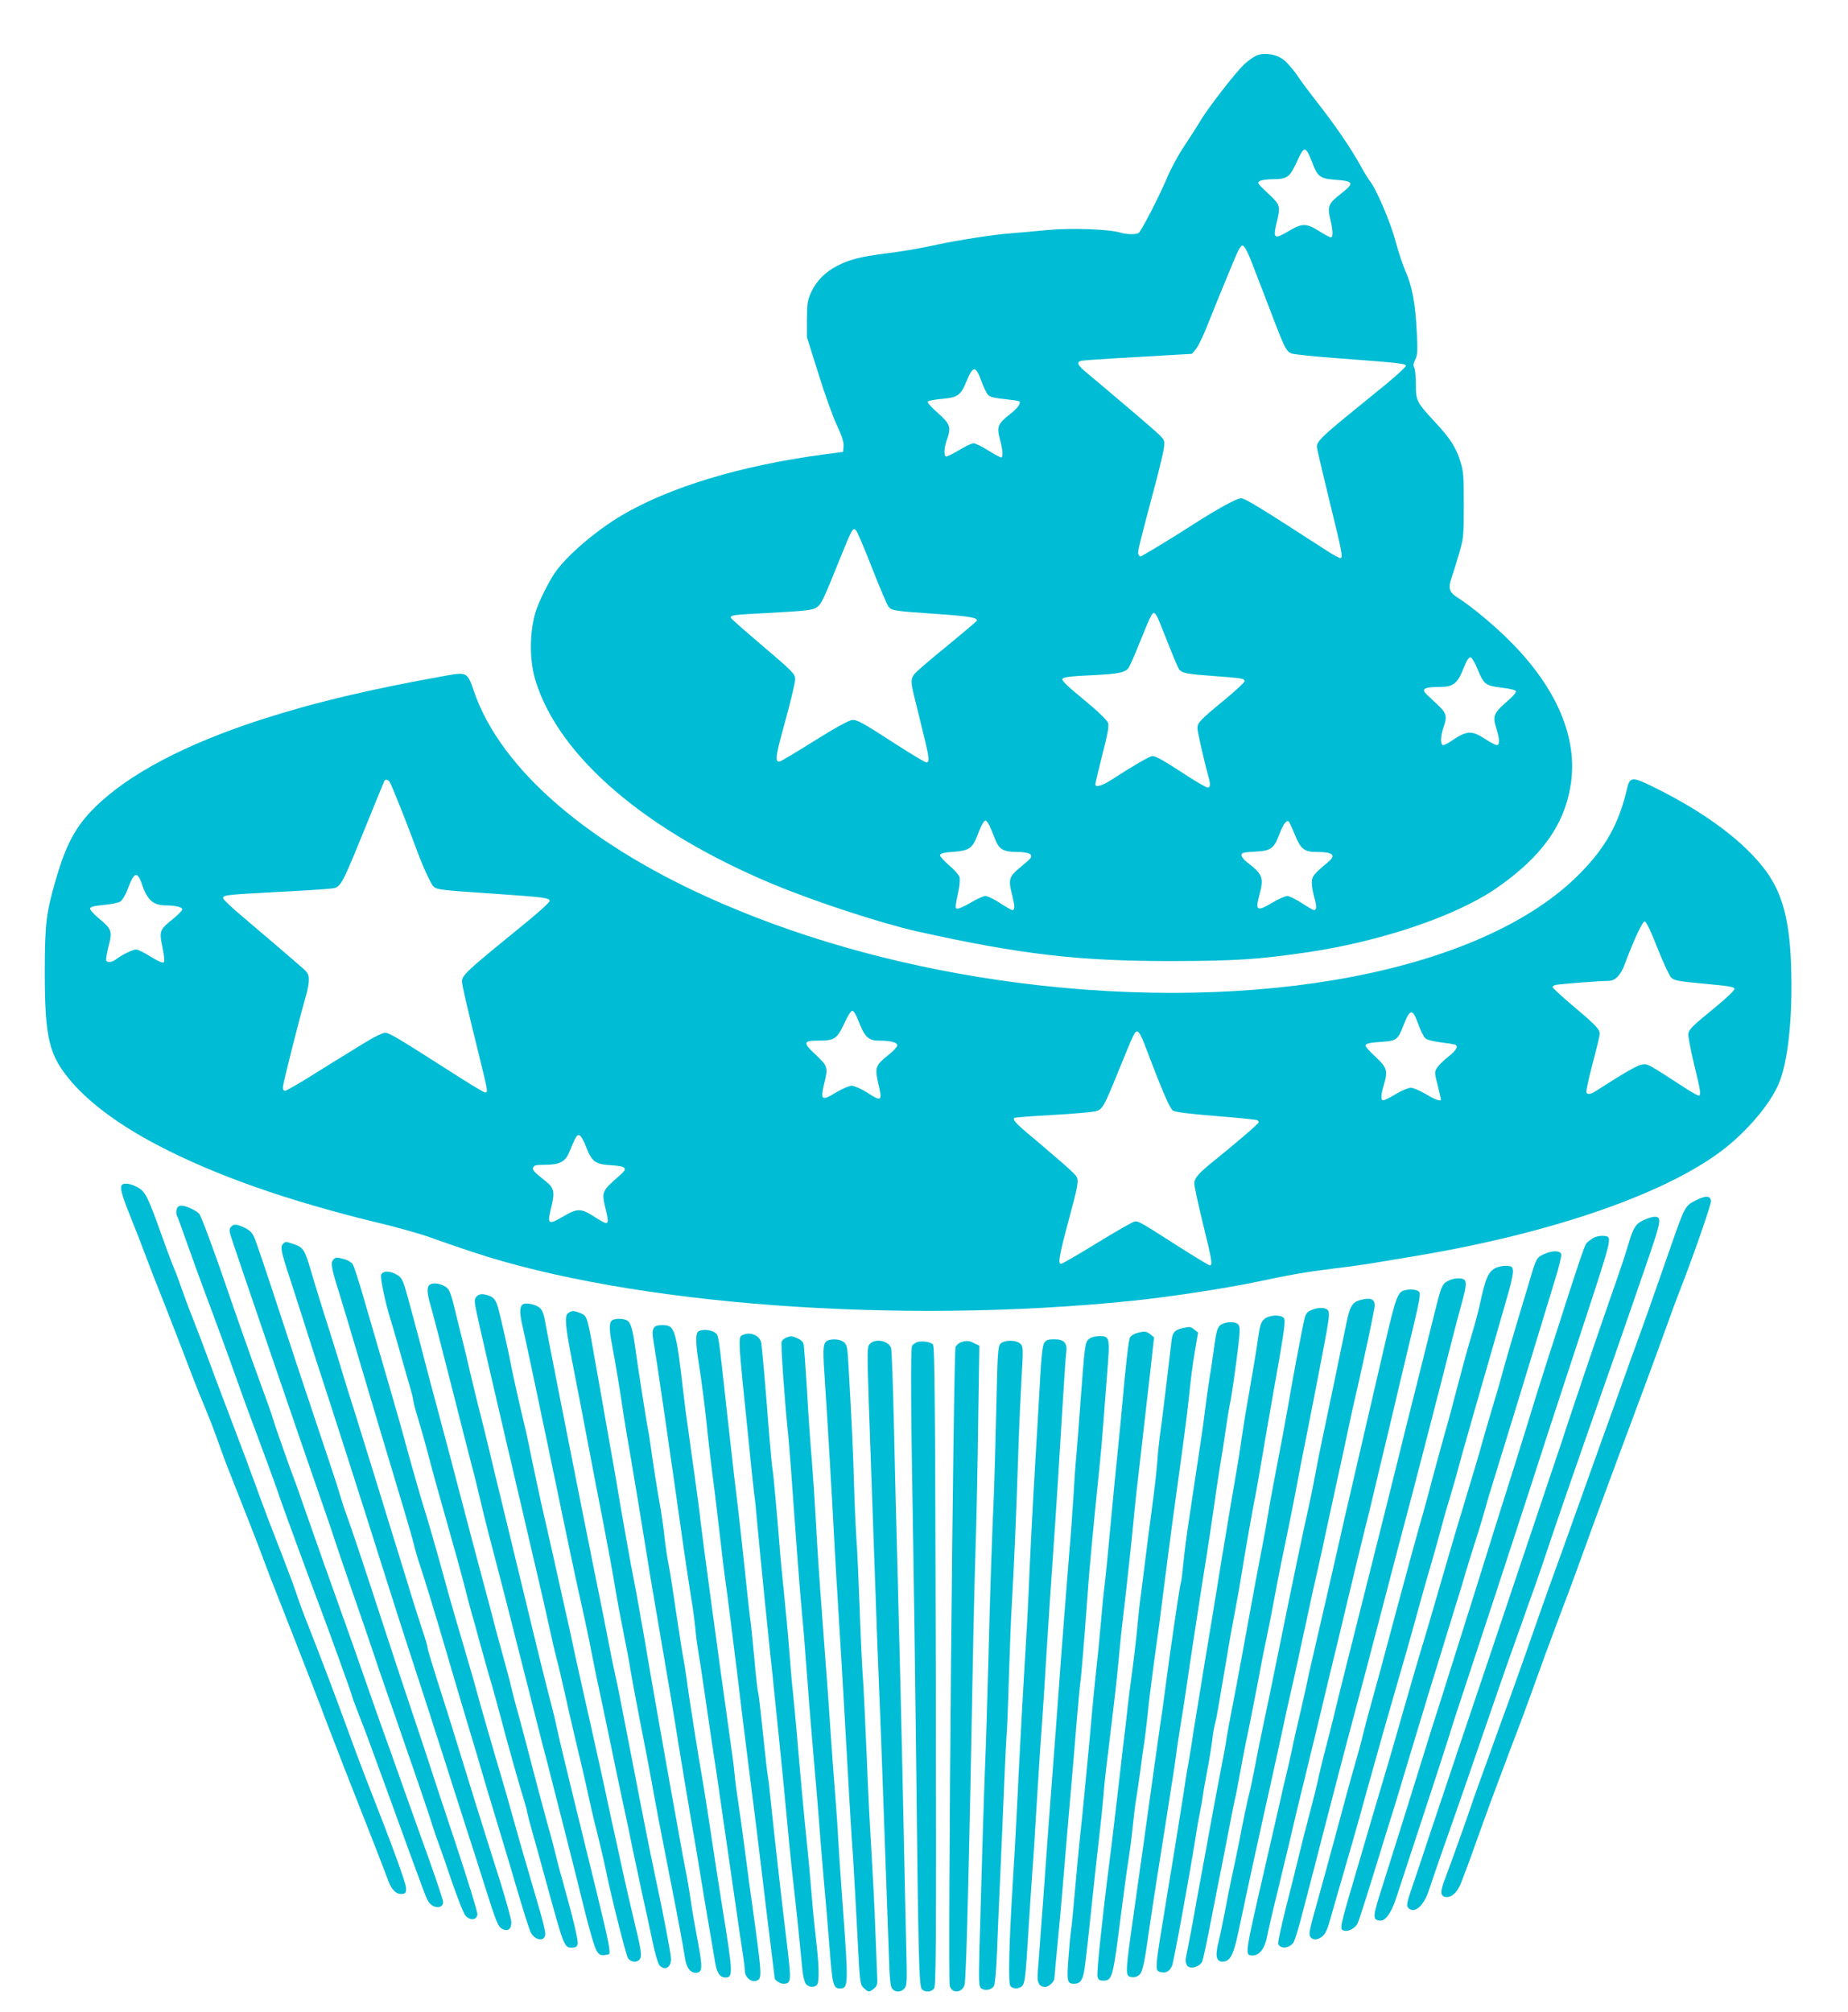 <?xml version="1.0" standalone="no"?>
<!DOCTYPE svg PUBLIC "-//W3C//DTD SVG 20010904//EN"
 "http://www.w3.org/TR/2001/REC-SVG-20010904/DTD/svg10.dtd">
<svg version="1.0" xmlns="http://www.w3.org/2000/svg"
 width="1176pt" height="1280pt" viewBox="0 0 1176 1280"
 preserveAspectRatio="xMidYMid meet">
<g transform="translate(0,1280) scale(0.1,-0.1)"
fill="#00bcd4" stroke="none">
<path d="M8004 12450 c-18 -6 -55 -31 -83 -56 -55 -50 -238 -286 -286 -369
-16 -27 -60 -96 -98 -153 -39 -58 -88 -148 -112 -207 -47 -112 -162 -335 -179
-347 -16 -11 -76 -10 -116 2 -75 23 -322 31 -472 16 -79 -8 -183 -17 -233 -21
-91 -6 -331 -43 -460 -71 -114 -25 -213 -42 -340 -58 -149 -19 -218 -37 -295
-76 -77 -39 -135 -97 -168 -169 -23 -50 -26 -69 -27 -171 l0 -115 74 -235 c40
-129 93 -277 118 -328 32 -69 43 -104 41 -131 l-3 -36 -130 -17 c-521 -70
-975 -207 -1279 -387 -164 -97 -351 -257 -425 -365 -43 -63 -107 -193 -125
-256 -38 -136 -37 -309 4 -437 152 -480 696 -946 1500 -1284 270 -113 697
-253 929 -305 664 -147 1030 -189 1626 -188 394 1 536 10 842 54 471 68 954
230 1213 408 289 199 437 405 476 664 44 292 -86 603 -376 898 -102 104 -250
228 -338 284 -62 39 -69 62 -44 133 11 32 33 103 49 158 27 95 28 110 28 305
0 184 -2 212 -22 275 -28 88 -63 144 -154 242 -125 135 -129 142 -129 245 0
49 -5 98 -10 109 -8 14 -6 27 6 51 14 28 16 52 10 172 -9 183 -29 292 -70 386
-19 42 -49 133 -67 201 -30 114 -124 334 -163 379 -7 8 -31 47 -52 85 -68 124
-171 274 -299 436 -33 42 -84 110 -112 152 -29 42 -71 89 -93 103 -44 29 -107
39 -156 24z m314 -613 c6 -7 20 -39 33 -71 32 -88 50 -102 139 -109 128 -9
132 -20 40 -92 -75 -58 -84 -79 -65 -157 18 -76 19 -118 4 -118 -7 0 -40 18
-75 40 -81 51 -107 51 -195 -1 -89 -53 -99 -47 -76 50 27 112 26 116 -55 192
-67 63 -70 67 -50 78 11 6 48 11 81 11 91 0 108 12 152 107 38 84 48 94 67 70z
m-360 -687 c46 -118 102 -263 156 -405 60 -156 73 -181 105 -194 14 -5 152
-20 306 -31 374 -28 418 -33 422 -46 2 -6 -54 -58 -123 -115 -70 -57 -189
-154 -265 -216 -144 -118 -179 -154 -179 -184 0 -11 34 -156 75 -324 88 -357
93 -385 74 -385 -8 0 -48 22 -89 49 -435 281 -517 331 -543 331 -27 0 -151
-68 -302 -165 -126 -82 -330 -205 -337 -205 -5 0 -11 7 -14 15 -6 15 4 54 108
445 27 102 52 206 55 232 5 45 4 49 -33 85 -22 21 -96 85 -164 143 -159 134
-159 134 -195 165 -16 14 -58 49 -92 77 -65 53 -76 73 -45 82 9 3 103 10 207
16 105 6 260 15 345 20 l155 9 25 30 c14 17 42 74 64 128 37 94 90 224 178
436 30 72 45 97 56 95 10 -2 30 -37 50 -88z m-1713 -774 c15 -41 35 -82 45
-91 12 -11 48 -19 104 -24 48 -5 89 -11 92 -14 13 -12 -10 -44 -59 -82 -78
-61 -85 -80 -64 -159 19 -72 22 -116 7 -116 -5 0 -42 20 -82 45 -40 25 -82 45
-93 45 -11 0 -53 -20 -94 -45 -41 -24 -78 -42 -82 -39 -14 8 -11 57 6 104 29
82 23 101 -55 171 -39 34 -69 67 -67 73 2 6 41 14 87 18 105 9 123 21 162 116
40 97 57 97 93 -2z m-695 -1191 c49 -125 96 -235 105 -246 23 -24 36 -26 295
-44 220 -15 277 -25 265 -45 -3 -5 -89 -78 -190 -161 -102 -82 -194 -162 -205
-176 -25 -32 -25 -50 -1 -149 11 -44 36 -144 55 -224 40 -161 43 -190 21 -190
-8 0 -90 49 -182 108 -226 146 -255 162 -288 162 -18 0 -98 -43 -233 -127
-113 -71 -214 -131 -224 -135 -38 -15 -35 23 16 207 46 165 76 291 76 314 0
34 -13 47 -228 230 -100 85 -182 157 -182 162 0 16 19 18 211 28 290 16 316
19 345 44 24 21 41 59 144 315 71 175 78 188 96 170 9 -8 55 -117 104 -243z
m1807 -297 c10 -14 13 -21 89 -213 26 -66 52 -126 58 -134 18 -23 49 -29 212
-41 188 -14 204 -16 204 -34 0 -7 -57 -60 -126 -117 -156 -128 -174 -147 -174
-181 0 -23 41 -202 70 -309 14 -50 13 -69 -5 -69 -8 0 -66 33 -128 73 -155
101 -201 127 -223 127 -18 0 -124 -62 -271 -157 -50 -32 -93 -43 -93 -23 0 6
20 91 45 189 35 135 43 184 36 203 -5 13 -49 58 -97 99 -49 41 -102 85 -118
99 -50 42 -76 69 -76 78 0 14 46 20 200 27 159 8 203 17 223 48 8 13 39 82 67
153 83 206 86 210 107 182z m2045 -343 c40 -99 51 -107 154 -120 49 -5 89 -15
91 -22 2 -6 -13 -26 -34 -45 -113 -99 -117 -107 -88 -202 19 -63 19 -96 0 -96
-8 0 -42 18 -76 40 -85 55 -115 53 -215 -15 -20 -14 -43 -25 -50 -25 -19 0
-18 56 1 110 26 73 21 93 -37 147 -28 26 -59 56 -70 66 -36 35 -14 47 89 47
81 0 109 23 147 120 20 50 33 70 44 68 9 -2 28 -34 44 -73z m-3107 -994 c8
-16 24 -55 36 -85 25 -69 53 -86 142 -86 71 0 104 -15 84 -40 -7 -9 -34 -33
-60 -54 -76 -62 -82 -80 -57 -176 19 -76 20 -100 1 -100 -4 0 -39 20 -77 45
-38 24 -79 45 -92 45 -13 0 -54 -18 -91 -40 -37 -22 -75 -40 -85 -40 -20 0
-20 -3 4 116 7 33 10 72 6 85 -4 13 -34 47 -66 74 -33 28 -59 57 -58 65 3 11
24 17 86 21 98 7 121 23 152 105 22 60 41 94 52 94 4 0 14 -13 23 -29z m1945
-61 c38 -93 59 -110 142 -110 100 0 122 -20 71 -63 -95 -79 -105 -92 -105
-134 0 -22 8 -66 17 -97 15 -52 14 -76 -4 -76 -4 0 -39 20 -77 45 -38 24 -79
45 -92 45 -13 0 -54 -18 -91 -40 -104 -62 -114 -55 -86 50 29 107 20 129 -82
207 -18 14 -33 33 -33 43 0 15 12 18 85 22 102 5 122 19 156 110 23 61 44 92
59 83 4 -2 22 -41 40 -85z"/>
<path d="M2845 8503 c-503 -90 -842 -171 -1190 -283 -479 -156 -837 -345
-1050 -555 -123 -121 -185 -236 -251 -465 -61 -212 -68 -276 -69 -575 0 -437
26 -542 177 -715 116 -133 307 -273 539 -394 366 -192 826 -354 1394 -492 127
-30 280 -73 340 -95 61 -22 182 -64 270 -93 1016 -338 2716 -464 4202 -311
234 24 600 80 793 121 197 42 309 62 485 84 94 11 208 27 255 35 47 8 144 24
215 36 931 150 1704 422 2057 723 132 112 249 255 301 368 55 116 87 351 87
633 0 372 -43 570 -160 731 -135 186 -388 376 -719 538 -136 67 -150 65 -168
-15 -51 -218 -135 -369 -297 -534 -610 -622 -2037 -898 -3586 -696 -676 89
-1309 259 -1875 503 -838 361 -1409 850 -1580 1353 -39 116 -46 120 -170 98z
m-366 -676 c10 -12 113 -271 161 -402 46 -128 102 -251 120 -266 22 -19 49
-22 375 -44 323 -22 359 -27 363 -45 2 -10 -81 -84 -225 -200 -295 -240 -333
-275 -333 -312 0 -26 27 -142 121 -523 44 -179 44 -185 26 -185 -7 0 -101 56
-208 125 -347 222 -402 255 -429 255 -14 0 -70 -27 -125 -61 -153 -94 -249
-153 -380 -235 -66 -40 -126 -74 -132 -74 -7 0 -13 11 -13 23 0 22 105 438
147 582 10 33 18 78 18 101 0 35 -6 46 -40 76 -64 56 -249 215 -382 327 -68
57 -123 109 -123 117 0 20 17 22 335 39 160 8 311 18 338 21 82 10 64 -21 274
494 41 102 77 188 79 192 8 12 20 10 33 -5z m-1578 -645 c34 -107 73 -142 157
-142 58 0 102 -11 102 -25 0 -7 -27 -35 -59 -61 -86 -69 -89 -77 -67 -181 11
-54 14 -89 8 -95 -6 -6 -36 7 -83 36 -40 25 -82 46 -92 46 -21 0 -91 -34 -126
-61 -25 -20 -56 -25 -65 -10 -3 5 3 44 14 88 26 99 21 113 -58 178 -34 28 -60
57 -59 65 2 11 23 17 87 23 46 4 94 14 106 22 12 8 32 40 44 72 30 82 48 107
65 93 8 -6 19 -28 26 -48z m9646 -412 c36 -91 75 -175 87 -188 20 -20 40 -24
211 -40 152 -14 190 -20 193 -32 1 -9 -46 -55 -119 -115 -149 -122 -167 -139
-175 -169 -3 -12 13 -98 35 -190 43 -175 48 -206 30 -206 -5 0 -41 20 -80 45
-251 163 -243 159 -283 152 -27 -4 -122 -59 -275 -158 -47 -31 -66 -35 -76
-19 -3 5 14 87 39 181 25 94 46 180 46 191 0 30 -23 55 -168 177 -72 61 -132
116 -132 121 0 5 8 11 18 14 17 5 282 26 338 26 42 0 77 35 102 103 62 165
115 278 129 275 10 -2 41 -67 80 -168z m-5081 -472 c35 -92 62 -118 123 -118
79 0 121 -11 121 -30 0 -9 -25 -37 -56 -61 -83 -66 -88 -80 -65 -181 27 -116
23 -119 -75 -56 -37 23 -79 41 -94 41 -16 0 -60 -19 -100 -43 -90 -55 -100
-48 -77 49 28 112 26 117 -53 192 -82 76 -80 89 16 89 104 0 120 10 165 106
22 49 44 84 53 84 9 0 25 -28 42 -72z m3559 -12 c15 -41 35 -82 45 -91 11 -10
50 -20 97 -26 43 -5 84 -12 91 -14 25 -9 11 -36 -40 -76 -29 -23 -61 -54 -72
-70 -18 -29 -18 -31 3 -114 11 -46 21 -87 21 -90 0 -14 -38 -1 -97 35 -37 22
-80 40 -95 40 -16 0 -59 -18 -95 -40 -37 -22 -73 -40 -80 -40 -17 0 -16 33 2
94 28 93 23 113 -50 181 -36 33 -65 66 -65 72 0 15 23 20 113 26 82 6 94 15
126 99 44 113 59 116 96 14z m-1743 -126 c113 -298 162 -412 182 -425 15 -10
103 -21 275 -35 139 -11 257 -23 262 -26 5 -3 9 -9 9 -14 0 -8 -148 -135 -285
-245 -98 -79 -125 -110 -125 -144 0 -17 25 -132 55 -255 57 -231 63 -266 44
-266 -6 0 -102 58 -213 129 -228 146 -238 151 -263 151 -10 0 -117 -61 -238
-135 -120 -74 -225 -135 -233 -135 -21 0 -12 52 48 275 63 234 67 257 47 285
-8 11 -54 55 -103 96 -49 42 -100 86 -114 98 -14 12 -56 48 -95 80 -72 61 -91
83 -81 94 4 3 113 12 244 19 130 7 254 18 275 24 43 12 51 25 143 252 101 248
106 258 122 255 10 -2 28 -34 44 -78z m-3550 -662 c36 -90 57 -105 161 -111
90 -6 103 -19 57 -59 -123 -108 -123 -107 -95 -223 25 -103 20 -106 -75 -44
-83 53 -107 53 -198 -1 -94 -55 -101 -49 -74 60 24 97 18 123 -36 166 -77 61
-85 71 -79 87 5 14 20 17 72 17 94 0 131 18 156 77 44 105 49 114 65 111 10
-2 29 -34 46 -80z"/>
<path d="M777 5263 c-16 -15 -4 -61 54 -205 34 -84 74 -188 90 -231 16 -44 66
-174 113 -290 77 -197 120 -307 198 -512 17 -44 52 -132 79 -195 26 -63 63
-160 82 -215 19 -55 57 -156 85 -225 109 -275 177 -449 208 -535 18 -49 58
-153 89 -230 30 -77 80 -203 110 -280 30 -77 79 -203 109 -280 30 -77 68 -176
84 -220 17 -44 69 -179 116 -300 202 -512 256 -653 276 -708 23 -62 54 -91 92
-85 19 2 23 9 22 38 -1 31 -94 286 -228 625 -46 116 -136 358 -191 510 -39
107 -126 336 -202 530 -31 77 -64 166 -74 199 -10 32 -48 135 -85 230 -95 244
-110 282 -175 461 -32 88 -103 279 -159 425 -56 146 -121 319 -145 385 -24 66
-67 179 -95 250 -29 72 -62 162 -75 200 -13 39 -33 93 -45 120 -12 28 -51 131
-86 230 -84 234 -99 265 -149 292 -39 22 -85 30 -98 16z"/>
<path d="M10790 5163 c-67 -34 -69 -39 -157 -291 -145 -416 -172 -491 -207
-587 -21 -55 -73 -201 -117 -325 -44 -124 -100 -279 -124 -345 -45 -125 -112
-313 -195 -545 -26 -74 -58 -162 -70 -195 -70 -192 -142 -396 -220 -620 -27
-77 -63 -178 -80 -225 -17 -47 -56 -155 -87 -240 -31 -85 -80 -222 -110 -305
-30 -82 -60 -168 -67 -190 -28 -83 -128 -363 -157 -438 -36 -91 -35 -121 2
-125 38 -4 75 31 99 96 45 117 82 219 109 297 16 44 51 141 78 215 125 335
146 390 175 465 17 44 50 134 74 200 92 255 114 316 189 515 43 113 84 223 92
245 87 242 168 463 290 790 134 358 207 554 314 850 22 61 48 133 59 160 90
228 210 573 208 594 -4 36 -32 37 -98 4z"/>
<path d="M1124 5106 c-3 -14 -3 -30 1 -37 4 -6 31 -80 60 -163 29 -83 96 -268
150 -411 53 -143 121 -327 150 -410 52 -147 117 -325 218 -595 27 -74 65 -178
82 -230 28 -80 163 -449 250 -680 60 -159 205 -561 205 -568 0 -5 18 -55 41
-113 38 -95 84 -220 189 -509 238 -655 241 -663 257 -688 28 -45 93 -46 93 -2
0 11 -38 125 -83 252 -46 128 -112 312 -146 408 -34 96 -84 236 -110 310 -49
134 -121 339 -219 620 -28 80 -74 210 -103 290 -83 232 -122 341 -202 570 -41
118 -80 229 -87 245 -22 56 -122 340 -135 385 -7 25 -36 108 -65 185 -60 163
-172 480 -240 680 -73 212 -149 417 -162 433 -18 21 -84 52 -112 52 -19 0 -27
-7 -32 -24z"/>
<path d="M10464 5040 c-53 -23 -69 -46 -100 -150 -28 -93 -47 -150 -124 -370
-83 -238 -239 -700 -265 -780 -13 -41 -55 -169 -95 -285 -39 -115 -148 -439
-242 -720 -94 -280 -242 -721 -330 -980 -87 -259 -185 -551 -218 -650 -32 -99
-78 -235 -101 -302 -35 -101 -40 -125 -29 -138 37 -45 101 8 134 113 23 70 65
193 155 447 36 101 103 295 249 720 55 160 121 349 147 420 26 72 55 153 64
180 10 28 39 111 66 185 26 74 67 194 90 265 44 132 183 533 235 680 71 200
262 748 393 1130 79 230 82 256 34 254 -12 0 -41 -9 -63 -19z"/>
<path d="M1469 4994 c-10 -12 -10 -24 -2 -52 20 -66 506 -1486 605 -1767 19
-55 47 -136 61 -180 14 -44 58 -172 97 -285 40 -113 98 -284 131 -380 32 -96
72 -215 90 -265 17 -49 51 -146 75 -215 23 -69 75 -217 114 -330 39 -113 87
-254 106 -315 19 -60 40 -121 46 -135 6 -14 42 -117 80 -230 40 -117 79 -215
91 -228 30 -32 71 -27 75 9 2 15 -61 217 -138 450 -78 233 -152 458 -165 499
-13 41 -57 174 -98 295 -41 121 -132 396 -202 610 -126 387 -199 604 -234 700
-11 28 -28 82 -39 120 -11 39 -74 230 -140 425 -66 195 -179 537 -252 760 -73
223 -141 424 -151 446 -13 31 -28 46 -61 63 -53 25 -71 26 -89 5z"/>
<path d="M10135 4922 c-16 -10 -35 -25 -41 -33 -11 -14 -65 -173 -194 -579
-35 -107 -73 -226 -85 -265 -13 -38 -37 -117 -55 -175 -40 -134 -208 -669
-244 -780 -8 -25 -33 -106 -56 -180 -23 -74 -71 -225 -105 -335 -35 -110 -89
-281 -120 -380 -31 -99 -71 -227 -90 -285 -19 -58 -52 -163 -74 -235 -50 -162
-203 -652 -277 -885 -59 -182 -60 -202 -15 -208 35 -6 73 45 104 138 15 47 86
261 156 475 71 215 150 458 176 540 25 83 68 215 95 295 135 408 310 942 410
1250 108 336 138 427 369 1130 177 541 173 523 111 528 -21 1 -47 -5 -65 -16z"/>
<path d="M1802 4888 c-19 -19 -15 -45 37 -203 27 -82 69 -215 95 -295 25 -80
61 -192 80 -250 102 -311 279 -863 442 -1380 36 -113 93 -293 128 -400 108
-330 171 -526 246 -760 39 -124 102 -319 139 -435 38 -115 89 -277 115 -360
74 -234 85 -261 112 -276 36 -19 59 -1 58 44 -1 19 -34 138 -73 264 -40 125
-81 255 -91 288 -10 33 -41 132 -69 220 -27 88 -77 250 -111 360 -34 110 -90
290 -126 400 -35 110 -64 207 -64 215 0 9 -13 54 -29 100 -16 47 -66 204 -110
350 -45 146 -97 315 -116 375 -18 61 -75 243 -125 405 -50 162 -106 342 -125
400 -18 58 -47 152 -64 210 -18 58 -57 184 -88 280 -30 96 -68 218 -83 271
-39 135 -50 154 -107 173 -56 19 -56 19 -71 4z"/>
<path d="M9824 4821 c-45 -20 -49 -28 -88 -161 -14 -47 -55 -182 -90 -300 -35
-118 -72 -244 -81 -280 -9 -36 -38 -137 -65 -225 -26 -88 -58 -196 -70 -240
-20 -74 -40 -139 -135 -455 -38 -124 -92 -311 -157 -535 -22 -77 -57 -196 -78
-265 -35 -114 -97 -329 -156 -535 -12 -44 -39 -136 -59 -205 -20 -69 -63 -213
-95 -320 -31 -107 -78 -267 -104 -355 -128 -434 -125 -419 -88 -428 25 -5 66
18 80 45 11 21 57 166 168 528 25 80 53 172 64 205 25 84 71 233 125 415 58
193 109 360 260 850 32 102 62 201 67 220 5 19 34 114 65 210 31 96 61 198 68
225 7 28 34 118 60 200 50 161 245 796 301 983 19 62 54 178 79 259 25 80 43
154 40 164 -8 25 -57 25 -111 0z"/>
<path d="M2120 4785 c-17 -20 -10 -57 39 -212 22 -70 81 -267 131 -438 89
-300 190 -638 290 -970 26 -88 51 -176 55 -195 4 -19 18 -66 30 -105 41 -122
102 -323 176 -575 39 -135 102 -346 139 -470 38 -124 79 -263 92 -310 14 -47
54 -182 90 -300 36 -118 96 -318 133 -445 37 -126 74 -242 82 -257 27 -55 93
-62 93 -10 0 14 -13 71 -29 127 -119 406 -153 526 -186 645 -20 74 -46 164
-57 200 -36 119 -150 514 -163 565 -7 28 -34 122 -60 210 -74 250 -115 393
-140 485 -25 95 -109 389 -124 435 -21 62 -104 354 -131 455 -15 58 -67 240
-115 405 -48 165 -114 392 -147 505 -32 113 -66 215 -73 227 -8 12 -32 27 -52
32 -50 14 -58 14 -73 -4z"/>
<path d="M9523 4736 c-52 -23 -69 -62 -108 -244 -9 -40 -31 -123 -50 -185 -33
-111 -60 -211 -110 -402 -14 -55 -32 -122 -40 -150 -15 -50 -101 -364 -131
-480 -9 -33 -22 -80 -29 -105 -29 -99 -108 -388 -170 -620 -97 -364 -114 -424
-150 -555 -19 -66 -45 -165 -59 -220 -13 -55 -36 -140 -51 -190 -36 -125 -65
-233 -134 -490 -21 -79 -83 -304 -137 -499 -20 -72 -25 -103 -17 -115 14 -23
40 -25 69 -6 26 17 38 40 59 115 12 42 54 189 140 485 19 66 62 219 95 340 78
280 138 492 206 725 49 167 113 397 134 475 4 17 31 111 60 210 29 99 60 212
70 250 10 39 33 122 53 185 19 63 47 160 61 215 15 55 38 138 52 185 13 47 29
101 34 120 78 272 206 718 230 800 17 58 29 119 28 135 -3 27 -7 30 -38 32
-19 2 -49 -4 -67 -11z"/>
<path d="M2425 4689 c-6 -19 27 -176 59 -279 8 -25 29 -97 47 -160 17 -63 47
-166 65 -229 19 -62 34 -121 34 -130 0 -9 13 -59 29 -111 16 -52 44 -149 61
-215 37 -141 68 -252 151 -545 34 -118 72 -258 85 -310 13 -52 32 -124 42
-160 11 -36 38 -135 61 -220 24 -85 55 -198 71 -250 15 -52 40 -142 55 -200
32 -125 128 -466 149 -530 8 -25 18 -61 21 -80 4 -19 17 -71 30 -115 13 -44
53 -190 90 -325 115 -419 115 -420 165 -420 23 0 31 5 36 23 5 22 -30 168
-100 417 -14 47 -34 126 -46 175 -12 50 -33 128 -47 175 -13 47 -39 144 -58
215 -63 243 -115 440 -135 510 -11 39 -27 99 -35 135 -8 36 -33 128 -54 205
-22 77 -51 187 -66 245 -15 58 -42 161 -61 230 -31 114 -62 233 -160 605 -40
155 -76 289 -139 525 -26 96 -59 220 -73 275 -14 55 -50 194 -82 310 -54 201
-57 211 -89 232 -44 30 -97 31 -106 2z"/>
<path d="M9225 4656 c-45 -20 -51 -32 -84 -161 -16 -66 -71 -284 -121 -485
-51 -201 -105 -417 -120 -480 -15 -63 -107 -430 -204 -815 -97 -385 -190 -754
-205 -820 -16 -66 -43 -174 -61 -240 -17 -66 -37 -149 -44 -185 -8 -36 -32
-132 -54 -215 -22 -82 -51 -197 -65 -255 -14 -58 -50 -205 -82 -328 -31 -123
-54 -230 -51 -238 14 -37 78 -28 100 14 7 15 25 72 40 127 14 55 41 159 60
230 19 72 57 218 84 325 66 257 149 572 175 670 61 226 130 487 197 745 27
105 79 303 115 440 86 321 232 886 335 1290 15 61 42 161 59 224 40 143 39
165 -9 168 -19 2 -49 -3 -65 -11z"/>
<path d="M2738 4629 c-23 -13 -23 -48 2 -134 12 -39 70 -264 130 -500 60 -237
118 -466 130 -510 12 -44 35 -134 50 -200 15 -66 44 -183 64 -260 70 -265 138
-531 221 -860 46 -181 97 -382 113 -445 17 -63 51 -196 76 -295 25 -99 73
-288 107 -420 33 -132 70 -278 81 -325 11 -47 34 -134 51 -193 32 -114 47
-134 93 -123 40 10 58 -79 -212 1022 -46 188 -91 375 -99 415 -8 41 -26 115
-39 164 -25 93 -81 318 -186 755 -34 140 -88 363 -120 495 -32 132 -75 308
-94 390 -20 83 -45 184 -56 225 -11 41 -35 143 -55 225 -19 83 -39 168 -45
190 -6 22 -27 109 -48 194 -31 130 -41 157 -62 172 -32 23 -80 31 -102 18z"/>
<path d="M8944 4593 c-50 -10 -60 -36 -139 -378 -42 -181 -91 -395 -110 -475
-19 -80 -48 -206 -65 -280 -17 -74 -37 -162 -45 -195 -8 -33 -33 -139 -54
-235 -57 -251 -125 -548 -171 -745 -22 -93 -44 -192 -49 -220 -6 -27 -24 -108
-41 -180 -17 -71 -40 -172 -50 -223 -11 -51 -28 -127 -39 -170 -10 -42 -26
-108 -34 -147 -20 -87 -82 -358 -102 -445 -126 -548 -125 -540 -71 -540 42 1
77 49 90 125 7 37 39 174 116 490 18 72 40 168 51 215 11 47 39 166 64 265 24
99 62 254 84 345 22 91 60 251 85 355 26 105 76 314 112 465 36 151 83 345
104 430 22 85 51 205 65 265 14 61 48 202 75 315 27 113 68 284 90 380 23 96
62 260 87 364 33 137 43 193 36 205 -10 16 -50 22 -89 14z"/>
<path d="M3036 4555 c-22 -22 -21 -27 18 -200 19 -82 51 -222 71 -310 20 -88
65 -281 100 -430 35 -148 84 -360 110 -470 25 -110 64 -274 85 -365 22 -91 55
-237 74 -325 19 -88 42 -185 50 -215 9 -30 31 -127 51 -215 20 -88 42 -187 50
-220 46 -191 79 -333 101 -435 14 -63 29 -131 34 -150 14 -49 70 -285 79 -334
29 -145 125 -525 137 -543 16 -25 53 -30 72 -11 18 18 15 51 -22 203 -38 161
-54 227 -95 415 -16 74 -41 189 -56 255 -15 66 -35 163 -46 215 -11 52 -49
221 -83 375 -35 154 -82 366 -105 470 -22 105 -52 242 -67 305 -14 63 -46 205
-70 315 -25 110 -51 227 -59 260 -14 58 -68 306 -101 470 -9 44 -27 125 -41
180 -26 110 -68 300 -78 355 -9 51 -53 244 -72 318 -17 68 -33 85 -89 97 -22
4 -36 1 -48 -10z"/>
<path d="M8654 4529 c-50 -14 -65 -40 -89 -161 -41 -202 -103 -499 -140 -673
-20 -93 -45 -219 -56 -280 -11 -60 -31 -159 -45 -220 -25 -109 -94 -437 -199
-955 -29 -146 -68 -330 -85 -410 -17 -80 -42 -203 -55 -274 -14 -71 -29 -145
-35 -165 -13 -50 -37 -163 -65 -311 -14 -69 -34 -165 -45 -215 -11 -49 -31
-151 -45 -225 -14 -74 -32 -160 -40 -191 -25 -97 -15 -135 36 -127 40 6 61 51
90 190 29 140 99 461 149 688 56 250 90 404 126 570 19 91 41 192 49 225 24
102 82 368 125 570 11 55 34 156 50 225 16 69 43 193 60 275 18 83 52 238 75
345 24 107 53 242 65 300 12 58 28 132 36 165 28 119 97 432 110 500 8 39 17
85 20 102 11 57 -19 73 -92 52z"/>
<path d="M3323 4499 c-17 -17 -16 -60 3 -139 8 -36 33 -150 55 -255 22 -104
49 -230 59 -280 11 -49 39 -187 64 -305 25 -118 59 -280 75 -360 17 -80 36
-170 42 -200 10 -51 49 -233 104 -480 13 -58 33 -157 45 -220 12 -63 37 -185
56 -270 18 -85 49 -231 68 -325 19 -93 49 -233 65 -310 17 -77 45 -207 61
-290 17 -82 47 -222 66 -310 20 -88 49 -223 65 -299 16 -80 36 -147 45 -158
34 -37 74 -16 74 40 0 30 -47 278 -105 547 -44 208 -69 338 -209 1060 -14 72
-32 162 -41 200 -9 39 -27 126 -40 195 -29 150 -31 162 -102 510 -30 151 -59
298 -65 325 -78 392 -229 1157 -238 1211 -8 50 -18 78 -33 92 -28 26 -97 39
-114 21z"/>
<path d="M8343 4465 c-24 -10 -34 -23 -41 -52 -14 -56 -78 -396 -107 -568 -14
-82 -46 -251 -70 -375 -24 -124 -49 -259 -55 -300 -6 -41 -22 -129 -35 -195
-23 -117 -55 -289 -130 -700 -20 -110 -49 -265 -65 -345 -16 -80 -31 -165 -35
-190 -3 -25 -10 -65 -15 -90 -14 -68 -79 -413 -96 -510 -8 -47 -28 -155 -44
-240 -16 -85 -43 -234 -60 -330 -18 -96 -36 -190 -40 -207 -10 -41 -3 -71 20
-78 24 -8 67 10 79 33 6 10 33 136 60 278 28 142 55 282 61 309 6 28 26 133
46 235 19 102 39 201 44 220 5 19 18 87 29 150 11 63 36 192 56 285 19 94 46
231 60 305 13 74 37 198 54 275 16 77 39 194 51 260 12 66 34 181 50 255 38
182 74 361 100 500 12 63 28 147 36 185 27 132 122 620 145 747 18 104 20 130
9 143 -15 19 -64 19 -107 0z"/>
<path d="M3615 4446 c-23 -17 -18 -79 24 -296 50 -257 58 -296 106 -550 25
-135 62 -321 80 -415 39 -199 80 -422 95 -517 6 -37 26 -147 46 -245 20 -98
42 -216 49 -263 8 -47 34 -188 59 -315 25 -126 57 -293 71 -370 33 -185 65
-350 121 -635 50 -252 80 -414 93 -497 9 -59 33 -93 67 -93 45 0 47 27 14 202
-17 90 -38 208 -45 263 -8 54 -19 120 -24 145 -5 25 -17 86 -26 135 -9 50 -25
137 -35 195 -28 149 -167 936 -186 1050 -8 52 -22 129 -29 170 -8 41 -21 118
-30 170 -9 52 -23 127 -31 166 -15 70 -86 472 -106 594 -5 36 -30 175 -54 310
-24 135 -61 349 -84 475 -52 300 -53 303 -95 321 -43 17 -56 18 -80 0z"/>
<path d="M8045 4408 c-22 -20 -27 -38 -40 -128 -8 -58 -33 -208 -55 -335 -23
-126 -45 -266 -51 -310 -5 -44 -21 -141 -34 -215 -13 -74 -54 -315 -90 -535
-35 -220 -85 -521 -110 -670 -24 -148 -54 -331 -66 -405 -11 -74 -27 -173 -35
-220 -9 -46 -24 -141 -34 -210 -17 -110 -66 -416 -115 -710 -67 -408 -67 -407
-28 -416 32 -8 54 4 71 39 11 23 118 610 153 837 5 36 16 97 24 135 8 39 17
90 20 115 3 25 17 101 30 170 13 69 26 152 30 185 3 33 11 78 17 99 11 45 11
46 67 376 22 135 50 290 61 345 11 55 26 141 34 190 28 176 87 510 92 524 2 8
22 120 44 250 22 130 51 299 65 376 77 432 88 504 75 520 -20 24 -94 20 -125
-7z"/>
<path d="M3892 4398 c-16 -16 -15 -60 2 -150 19 -98 52 -294 75 -453 11 -71
27 -166 35 -210 13 -71 94 -561 131 -795 8 -47 44 -258 80 -470 37 -212 73
-428 81 -480 18 -117 97 -594 125 -750 11 -63 26 -155 34 -205 8 -49 30 -184
50 -300 20 -116 41 -237 46 -270 11 -67 31 -95 65 -95 50 0 49 23 -20 450 -24
148 -53 339 -81 525 -14 94 -32 208 -40 255 -27 153 -94 573 -105 665 -7 50
-16 109 -21 133 -5 23 -25 151 -45 285 -19 133 -41 274 -49 312 -8 39 -19 113
-25 165 -5 52 -17 136 -25 185 -24 132 -53 319 -65 410 -6 44 -13 87 -15 95
-6 21 -63 383 -81 515 -18 132 -30 172 -54 185 -26 14 -83 13 -98 -2z"/>
<path d="M7785 4380 c-36 -14 -43 -32 -59 -155 -9 -66 -23 -158 -31 -205 -7
-47 -19 -128 -25 -180 -6 -52 -20 -153 -31 -225 -11 -71 -26 -173 -34 -225 -8
-52 -25 -169 -39 -260 -14 -91 -30 -216 -36 -279 -6 -63 -13 -118 -16 -122 -5
-9 -63 -400 -95 -644 -10 -82 -28 -208 -39 -280 -17 -119 -47 -330 -100 -715
-11 -80 -40 -287 -65 -461 -52 -364 -54 -395 -25 -404 27 -9 58 2 70 24 14 27
29 102 44 216 8 55 32 219 55 365 23 146 49 308 57 360 8 52 25 163 38 245 14
83 27 175 31 205 3 30 15 107 25 170 11 63 26 160 34 215 18 129 110 733 137
895 11 69 31 202 44 295 13 94 31 211 39 260 9 50 25 153 36 230 11 77 23 147
25 155 8 26 43 270 56 387 10 91 10 115 -1 127 -13 17 -62 20 -95 6z"/>
<path d="M4159 4349 c-8 -15 -8 -38 0 -83 18 -104 104 -694 191 -1311 17 -115
39 -262 49 -325 11 -63 22 -149 26 -190 3 -41 13 -111 20 -155 8 -44 30 -192
50 -330 20 -137 40 -275 45 -305 5 -30 21 -136 35 -235 14 -99 39 -270 55
-380 16 -110 41 -281 55 -380 14 -99 32 -221 40 -271 8 -50 15 -105 15 -122 0
-40 41 -75 73 -63 38 14 37 25 -23 461 -11 74 -33 241 -50 370 -17 129 -37
276 -45 325 -8 50 -17 119 -20 155 -3 36 -17 144 -31 240 -73 519 -168 1220
-185 1365 -5 50 -23 185 -39 300 -17 116 -36 257 -44 315 -9 58 -20 148 -26
200 -49 421 -55 440 -136 440 -34 0 -46 -5 -55 -21z"/>
<path d="M7523 4350 c-47 -11 -61 -26 -67 -73 -3 -23 -17 -141 -31 -262 -15
-121 -32 -265 -40 -320 -8 -55 -17 -140 -20 -190 -3 -49 -19 -187 -35 -305
-16 -118 -36 -276 -45 -350 -9 -74 -21 -166 -26 -205 -6 -38 -14 -119 -20
-180 -5 -60 -20 -191 -33 -290 -14 -99 -27 -205 -30 -235 -3 -30 -17 -154 -32
-275 -14 -121 -29 -254 -34 -295 -5 -41 -14 -118 -20 -170 -6 -52 -19 -162
-30 -245 -47 -369 -82 -705 -76 -729 5 -20 12 -26 35 -26 60 0 63 14 115 425
24 184 35 267 51 370 8 50 19 140 25 200 6 61 15 133 20 160 5 28 16 104 25
170 8 66 22 163 30 215 7 52 16 129 20 170 3 41 19 167 34 280 29 206 46 336
76 575 21 168 66 505 110 820 19 138 39 302 45 365 6 63 20 173 32 244 l22
129 -23 18 c-25 20 -29 21 -78 9z"/>
<path d="M4442 4328 c-16 -16 -15 -70 2 -182 22 -140 45 -316 61 -481 9 -82
22 -197 30 -255 8 -58 19 -148 25 -200 35 -300 51 -436 65 -530 8 -58 37 -289
65 -515 27 -225 56 -464 65 -530 41 -318 85 -674 100 -805 9 -80 30 -250 46
-378 16 -128 29 -235 29 -237 0 -12 35 -35 54 -35 50 0 52 16 28 218 -44 362
-84 723 -113 997 -5 55 -12 107 -14 115 -2 8 -16 127 -30 264 -14 136 -27 252
-30 257 -3 4 -15 104 -25 221 -11 117 -22 227 -25 243 -3 17 -19 158 -35 315
-17 157 -36 337 -44 400 -15 118 -27 223 -72 625 -55 503 -50 467 -74 487 -25
20 -90 24 -108 6z"/>
<path d="M7233 4319 c-18 -5 -37 -18 -42 -27 -9 -17 -26 -162 -51 -447 -6 -66
-20 -208 -31 -315 -11 -107 -31 -316 -45 -465 -13 -148 -29 -304 -34 -345 -6
-41 -17 -154 -25 -250 -8 -96 -22 -233 -30 -305 -8 -71 -19 -184 -25 -250 -12
-149 -66 -709 -80 -830 -5 -49 -19 -193 -30 -320 -11 -126 -22 -239 -25 -250
-2 -11 -9 -84 -15 -163 -12 -154 -9 -172 34 -172 39 0 56 22 66 85 9 56 29
235 65 580 9 83 22 204 30 270 8 66 20 179 26 250 5 72 17 180 25 240 7 61 19
151 24 200 6 50 17 144 25 210 8 66 19 174 25 240 6 66 17 179 26 250 28 238
53 472 64 587 9 101 29 284 75 678 8 69 24 214 37 324 l22 198 -23 19 c-25 21
-39 22 -88 8z"/>
<path d="M4734 4310 c-40 -16 -42 26 36 -735 11 -110 24 -234 29 -275 6 -41
13 -109 16 -150 4 -41 13 -140 21 -220 8 -80 21 -212 29 -295 8 -82 24 -235
35 -340 11 -104 23 -212 25 -240 3 -27 16 -158 30 -290 23 -227 37 -368 70
-720 8 -82 21 -208 30 -280 13 -113 25 -229 51 -495 3 -36 13 -75 20 -88 16
-24 53 -29 72 -10 16 16 15 115 -3 268 -8 68 -22 206 -30 305 -8 99 -21 245
-30 325 -17 165 -48 501 -70 765 -9 99 -18 194 -20 210 -3 17 -12 118 -20 225
-8 107 -24 281 -35 385 -11 105 -25 249 -30 320 -15 190 -40 468 -45 485 -2 8
-11 103 -20 210 -22 291 -45 551 -51 587 -7 44 -64 71 -110 53z"/>
<path d="M5002 4290 c-12 -5 -25 -16 -28 -25 -6 -14 17 -344 36 -535 6 -52 17
-185 25 -295 40 -560 56 -764 70 -915 9 -91 22 -257 30 -370 8 -113 22 -284
30 -380 27 -308 45 -523 50 -595 2 -38 14 -176 25 -305 12 -129 29 -337 39
-462 18 -236 24 -258 66 -258 55 0 55 22 16 550 -11 146 -22 319 -26 385 -3
66 -12 199 -20 295 -8 96 -19 247 -25 335 -10 159 -26 380 -56 775 -22 293
-33 460 -44 663 -5 97 -16 259 -24 360 -9 100 -23 301 -31 447 -9 146 -18 275
-21 288 -3 15 -17 29 -39 38 -39 16 -42 16 -73 4z"/>
<path d="M6930 4282 c-25 -20 -27 -33 -55 -412 -8 -118 -20 -264 -25 -325 -6
-60 -15 -186 -20 -280 -6 -93 -17 -251 -26 -350 -17 -210 -49 -615 -64 -830
-11 -152 -28 -383 -55 -735 -8 -107 -29 -384 -45 -615 -17 -231 -33 -448 -36
-481 -6 -66 8 -94 47 -94 24 0 59 34 59 57 1 10 9 108 20 218 11 110 24 259
30 330 17 208 40 477 55 650 8 88 24 275 35 415 12 140 23 262 25 270 4 15 27
291 45 545 12 172 32 388 80 856 6 58 15 162 20 230 5 68 16 215 25 326 19
236 18 243 -49 243 -27 0 -52 -7 -66 -18z"/>
<path d="M5256 4264 c-19 -18 -20 -57 -6 -261 13 -189 48 -784 60 -1018 5 -99
14 -254 20 -345 18 -286 40 -658 50 -845 16 -296 39 -681 50 -835 5 -80 17
-289 26 -465 16 -316 17 -320 41 -342 29 -28 34 -28 64 -4 17 13 23 28 22 52
-1 19 -6 156 -12 304 -5 149 -17 378 -25 510 -9 132 -23 413 -31 625 -9 212
-20 446 -26 520 -5 74 -14 265 -19 424 -6 159 -14 350 -20 425 -5 75 -12 228
-15 341 -5 192 -16 428 -35 754 -7 128 -10 141 -30 158 -28 22 -93 24 -114 2z"/>
<path d="M6645 4257 c-10 -16 -17 -75 -25 -212 -6 -105 -19 -336 -30 -515 -21
-355 -36 -657 -45 -875 -3 -77 -12 -243 -20 -370 -17 -280 -41 -723 -55 -1020
-6 -121 -17 -321 -25 -445 -24 -386 -30 -637 -15 -655 16 -19 54 -19 74 0 18
18 23 58 41 360 8 132 20 301 25 375 6 74 19 286 30 470 11 184 25 389 30 455
5 66 19 275 30 465 12 190 30 469 41 620 20 279 37 557 64 1000 8 135 17 262
20 284 9 61 -13 86 -75 86 -41 0 -52 -4 -65 -23z"/>
<path d="M5535 4250 c-17 -19 -17 -38 -6 -382 7 -200 16 -469 21 -598 5 -129
14 -381 20 -560 6 -179 17 -478 25 -665 8 -187 19 -486 25 -665 6 -179 15
-428 20 -555 5 -126 12 -327 16 -445 5 -172 10 -219 22 -232 20 -24 55 -23 77
2 17 19 18 38 11 298 -3 152 -11 486 -16 742 -11 537 -26 1159 -40 1680 -6
201 -15 583 -21 849 -6 266 -14 494 -19 507 -18 46 -101 61 -135 24z"/>
<path d="M5834 4261 c-12 -5 -26 -16 -30 -23 -10 -15 -7 -462 6 -1173 5 -275
14 -927 20 -1450 14 -1272 18 -1452 37 -1470 20 -20 56 -19 76 3 14 16 15 199
12 2052 -4 1674 -7 2036 -18 2047 -17 18 -76 25 -103 14z"/>
<path d="M6113 4260 c-12 -5 -26 -17 -32 -28 -14 -26 -51 -4013 -37 -4065 12
-51 79 -46 94 6 11 36 28 712 57 2267 3 157 10 416 15 575 5 160 12 500 15
757 l7 467 -31 15 c-33 18 -55 19 -88 6z"/>
<path d="M6366 4251 c-16 -17 -18 -61 -26 -418 -5 -220 -12 -460 -15 -534 -12
-263 -25 -640 -35 -1054 -6 -231 -15 -532 -21 -670 -9 -233 -20 -592 -36
-1170 -5 -212 -4 -242 10 -253 24 -20 70 -11 83 16 6 13 14 103 18 205 4 100
13 321 21 492 8 171 19 432 25 580 6 149 13 288 15 310 3 22 10 189 15 370 6
182 14 402 20 490 11 186 27 540 40 945 5 157 15 372 21 478 11 180 10 194 -6
212 -25 27 -105 28 -129 1z"/>
</g>
</svg>

